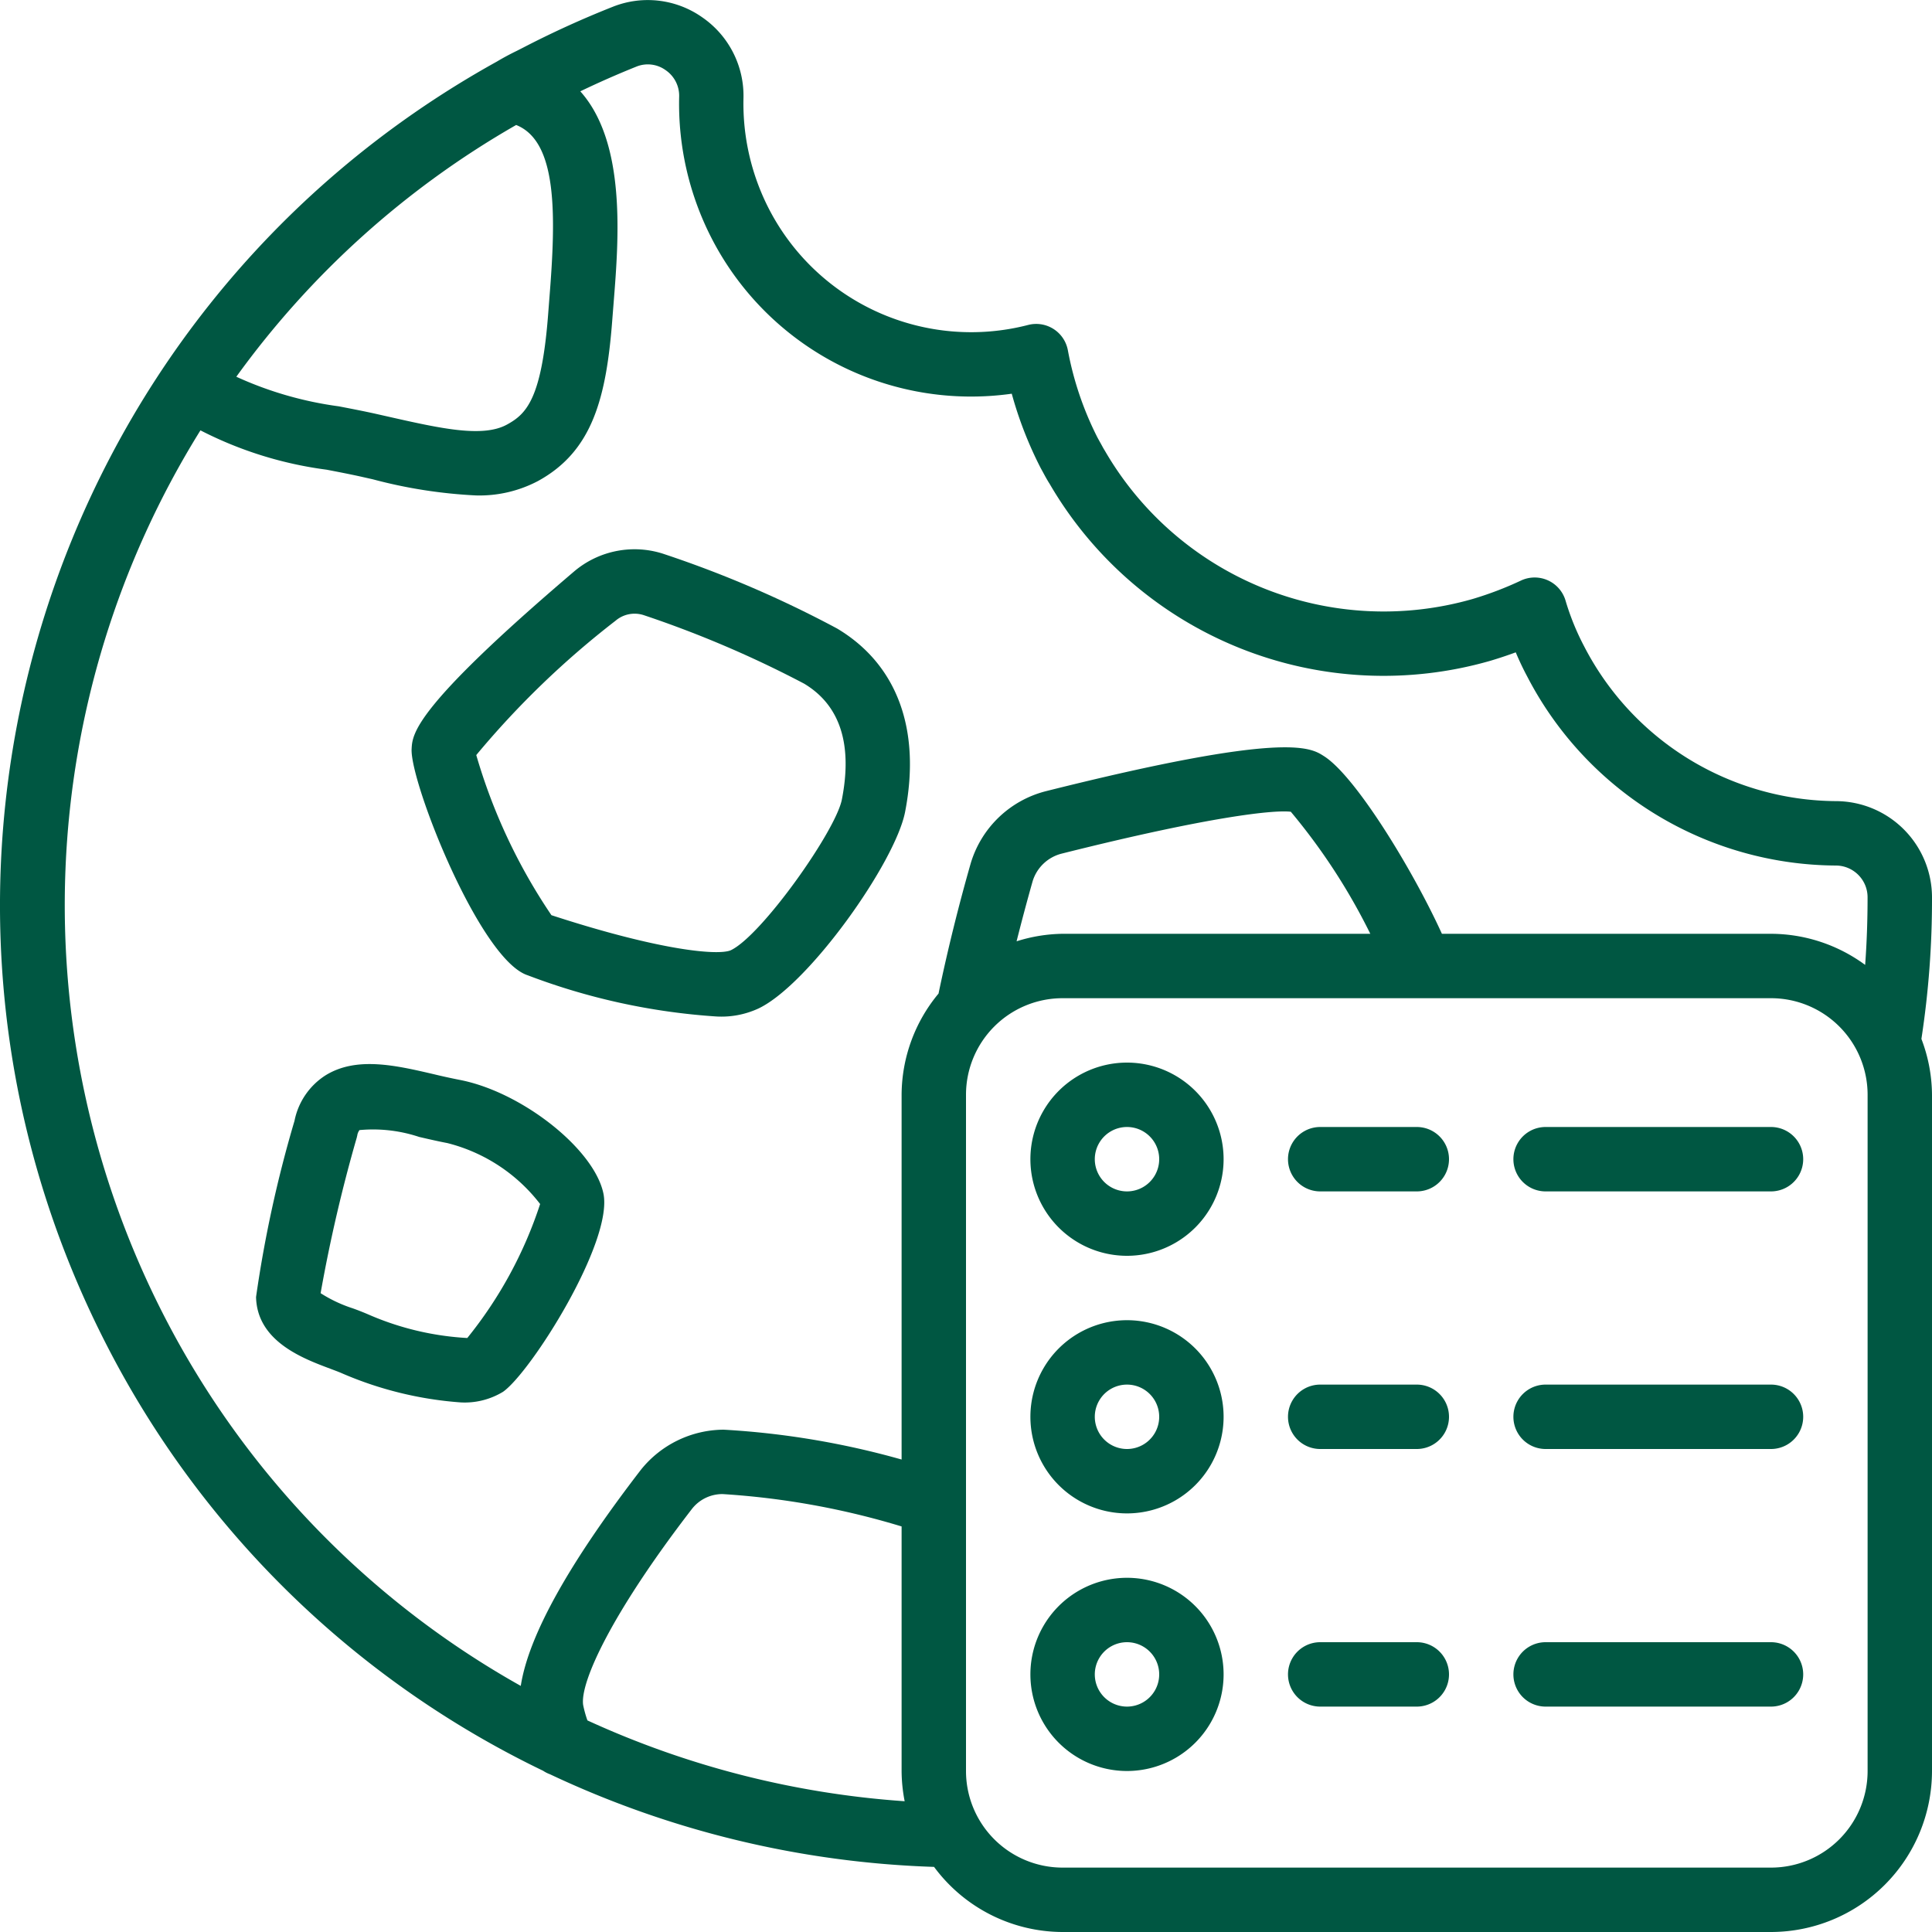 <svg xmlns="http://www.w3.org/2000/svg" version="1.1" xmlns:xlink="http://www.w3.org/1999/xlink" width="512" height="512" x="0" y="0" viewBox="0 0 60 60" style="enable-background:new 0 0 512 512" xml:space="preserve" class=""><g transform="matrix(1,0,0,1,7.105427357601002e-15,0)"><g fill="#000" fill-rule="nonzero"><path d="M16.385 30.287a20.145 20.145 0 0 0 5.854 1.28c.454.028.907-.058 1.319-.249 1.561-.744 4.242-4.53 4.55-6.1.5-2.565-.249-4.591-2.113-5.7a34.306 34.306 0 0 0-5.339-2.3 2.9 2.9 0 0 0-2.836.537c-4.974 4.238-5.013 5.033-5.037 5.508-.05 1.025 2.117 6.537 3.602 7.024zm2.733-11.011c.24-.205.57-.27.871-.173a33.522 33.522 0 0 1 4.981 2.127c1.117.667 1.512 1.88 1.175 3.6-.19.973-2.488 4.222-3.448 4.68-.384.171-2.181.018-5.572-1.088a17.6 17.6 0 0 1-2.334-4.973 27.408 27.408 0 0 1 4.327-4.173zM18.74 37.067c-.285-1.384-2.545-3.167-4.478-3.533a19.372 19.372 0 0 1-.792-.174c-1.185-.276-2.411-.561-3.372.043-.494.32-.838.828-.952 1.406a38.252 38.252 0 0 0-1.194 5.471c.031 1.376 1.454 1.908 2.3 2.225.139.053.269.1.377.148 1.166.504 2.409.808 3.676.9a2.29 2.29 0 0 0 1.318-.33c.866-.608 3.426-4.66 3.117-6.156zm-4.228 4.486a8.892 8.892 0 0 1-3.075-.732 8.236 8.236 0 0 0-.48-.189 4.286 4.286 0 0 1-1-.471c.29-1.634.666-3.252 1.127-4.847 0-.014.007-.029.01-.043a.373.373 0 0 1 .07-.175 4.539 4.539 0 0 1 1.855.213c.295.068.589.136.873.19a5.25 5.25 0 0 1 2.882 1.893 13.071 13.071 0 0 1-2.262 4.161z" fill="#005742" opacity="1" data-original="#000000" class=""></path><path d="M57.038 24.88a8.867 8.867 0 0 1-7.837-4.8 7.769 7.769 0 0 1-.584-1.436 1 1 0 0 0-1.383-.614c-.485.228-.986.419-1.5.572a10.008 10.008 0 0 1-11.426-4.612c-.057-.09-.1-.18-.153-.27l-.074-.135a10.021 10.021 0 0 1-.918-2.71 1 1 0 0 0-1.23-.784 7.066 7.066 0 0 1-8.051-3.6 7.152 7.152 0 0 1-.793-3.428A2.96 2.96 0 0 0 21.813.541 2.937 2.937 0 0 0 19.032.21c-.945.374-1.87.795-2.772 1.262l-.214.109a8.225 8.225 0 0 0-.622.335C1.267 9.766-4.085 27.447 3.342 41.83a29.7 29.7 0 0 0 13.525 13.163c.065.044.136.08.21.107a30.243 30.243 0 0 0 11.931 2.878A4.978 4.978 0 0 0 33 60h22a5.006 5.006 0 0 0 5-5V34a4.937 4.937 0 0 0-.329-1.736c.224-1.46.334-2.936.329-4.413a2.992 2.992 0 0 0-2.962-2.971zm-41.012-21c1.292.509 1.241 2.8 1.039 5.337l-.038.49c-.2 2.679-.676 3.146-1.28 3.477-.757.417-2.067.122-3.725-.253l-.381-.086c-.353-.078-.731-.151-1.119-.226a11.238 11.238 0 0 1-3.183-.919 27.677 27.677 0 0 1 8.687-7.816zM5.119 40.911a27.911 27.911 0 0 1 1.106-27.546 11.938 11.938 0 0 0 3.92 1.222c.368.071.726.14 1.06.214l.377.085c1.046.28 2.119.447 3.2.5a3.9 3.9 0 0 0 1.927-.448c1.688-.926 2.126-2.565 2.312-5.082l.038-.479c.157-1.97.389-4.946-1.037-6.541a28.474 28.474 0 0 1 1.749-.77.944.944 0 0 1 .9.112.964.964 0 0 1 .421.826A9.136 9.136 0 0 0 22.1 7.4a9.061 9.061 0 0 0 9.321 4.827c.218.795.518 1.566.894 2.3l.078.143c.068.126.137.252.2.349a12 12 0 0 0 13.7 5.5c.263-.079.523-.165.78-.26.11.263.229.513.356.75a10.861 10.861 0 0 0 9.6 5.871c.538.01.97.448.97.986 0 .7-.023 1.4-.075 2.1A4.951 4.951 0 0 0 55 29H44.78c-.893-1.963-2.687-4.909-3.671-5.522-.421-.269-1.2-.77-8.628 1.093a3.282 3.282 0 0 0-2.334 2.239 57.533 57.533 0 0 0-1 4.046A4.945 4.945 0 0 0 28 34v11.327a25.622 25.622 0 0 0-5.526-.927 3.317 3.317 0 0 0-2.574 1.25c-2.244 2.916-3.486 5.152-3.727 6.707A27.649 27.649 0 0 1 5.119 40.911zM42.556 29H33a4.937 4.937 0 0 0-1.429.233c.147-.584.31-1.2.5-1.871.131-.421.472-.744.9-.852 4.623-1.161 6.609-1.364 7.117-1.3.97 1.16 1.8 2.433 2.468 3.79zM18.243 53.429a3.474 3.474 0 0 1-.133-.481c-.1-.712.9-2.868 3.362-6.065a1.2 1.2 0 0 1 .971-.483c1.885.118 3.75.455 5.557 1.005V55c.002.315.034.63.095.939a28.26 28.26 0 0 1-9.852-2.51zM58 55a3 3 0 0 1-3 3H33a3 3 0 0 1-3-3V34a3 3 0 0 1 3-3h22a3 3 0 0 1 3 3z" fill="#005742" opacity="1" data-original="#000000" class=""></path><path d="M35 33a3 3 0 1 0 0 6 3 3 0 0 0 0-6zm0 4a1 1 0 1 1 0-2 1 1 0 0 1 0 2zM44 35h-3a1 1 0 0 0 0 2h3a1 1 0 0 0 0-2zM55 35h-7a1 1 0 0 0 0 2h7a1 1 0 0 0 0-2zM35 41a3 3 0 1 0 0 6 3 3 0 0 0 0-6zm0 4a1 1 0 1 1 0-2 1 1 0 0 1 0 2zM44 43h-3a1 1 0 0 0 0 2h3a1 1 0 0 0 0-2zM55 43h-7a1 1 0 0 0 0 2h7a1 1 0 0 0 0-2zM35 49a3 3 0 1 0 0 6 3 3 0 0 0 0-6zm0 4a1 1 0 1 1 0-2 1 1 0 0 1 0 2zM44 51h-3a1 1 0 0 0 0 2h3a1 1 0 0 0 0-2zM55 51h-7a1 1 0 0 0 0 2h7a1 1 0 0 0 0-2z" fill="#005742" opacity="1" data-original="#000000" class=""></path></g></g></svg>